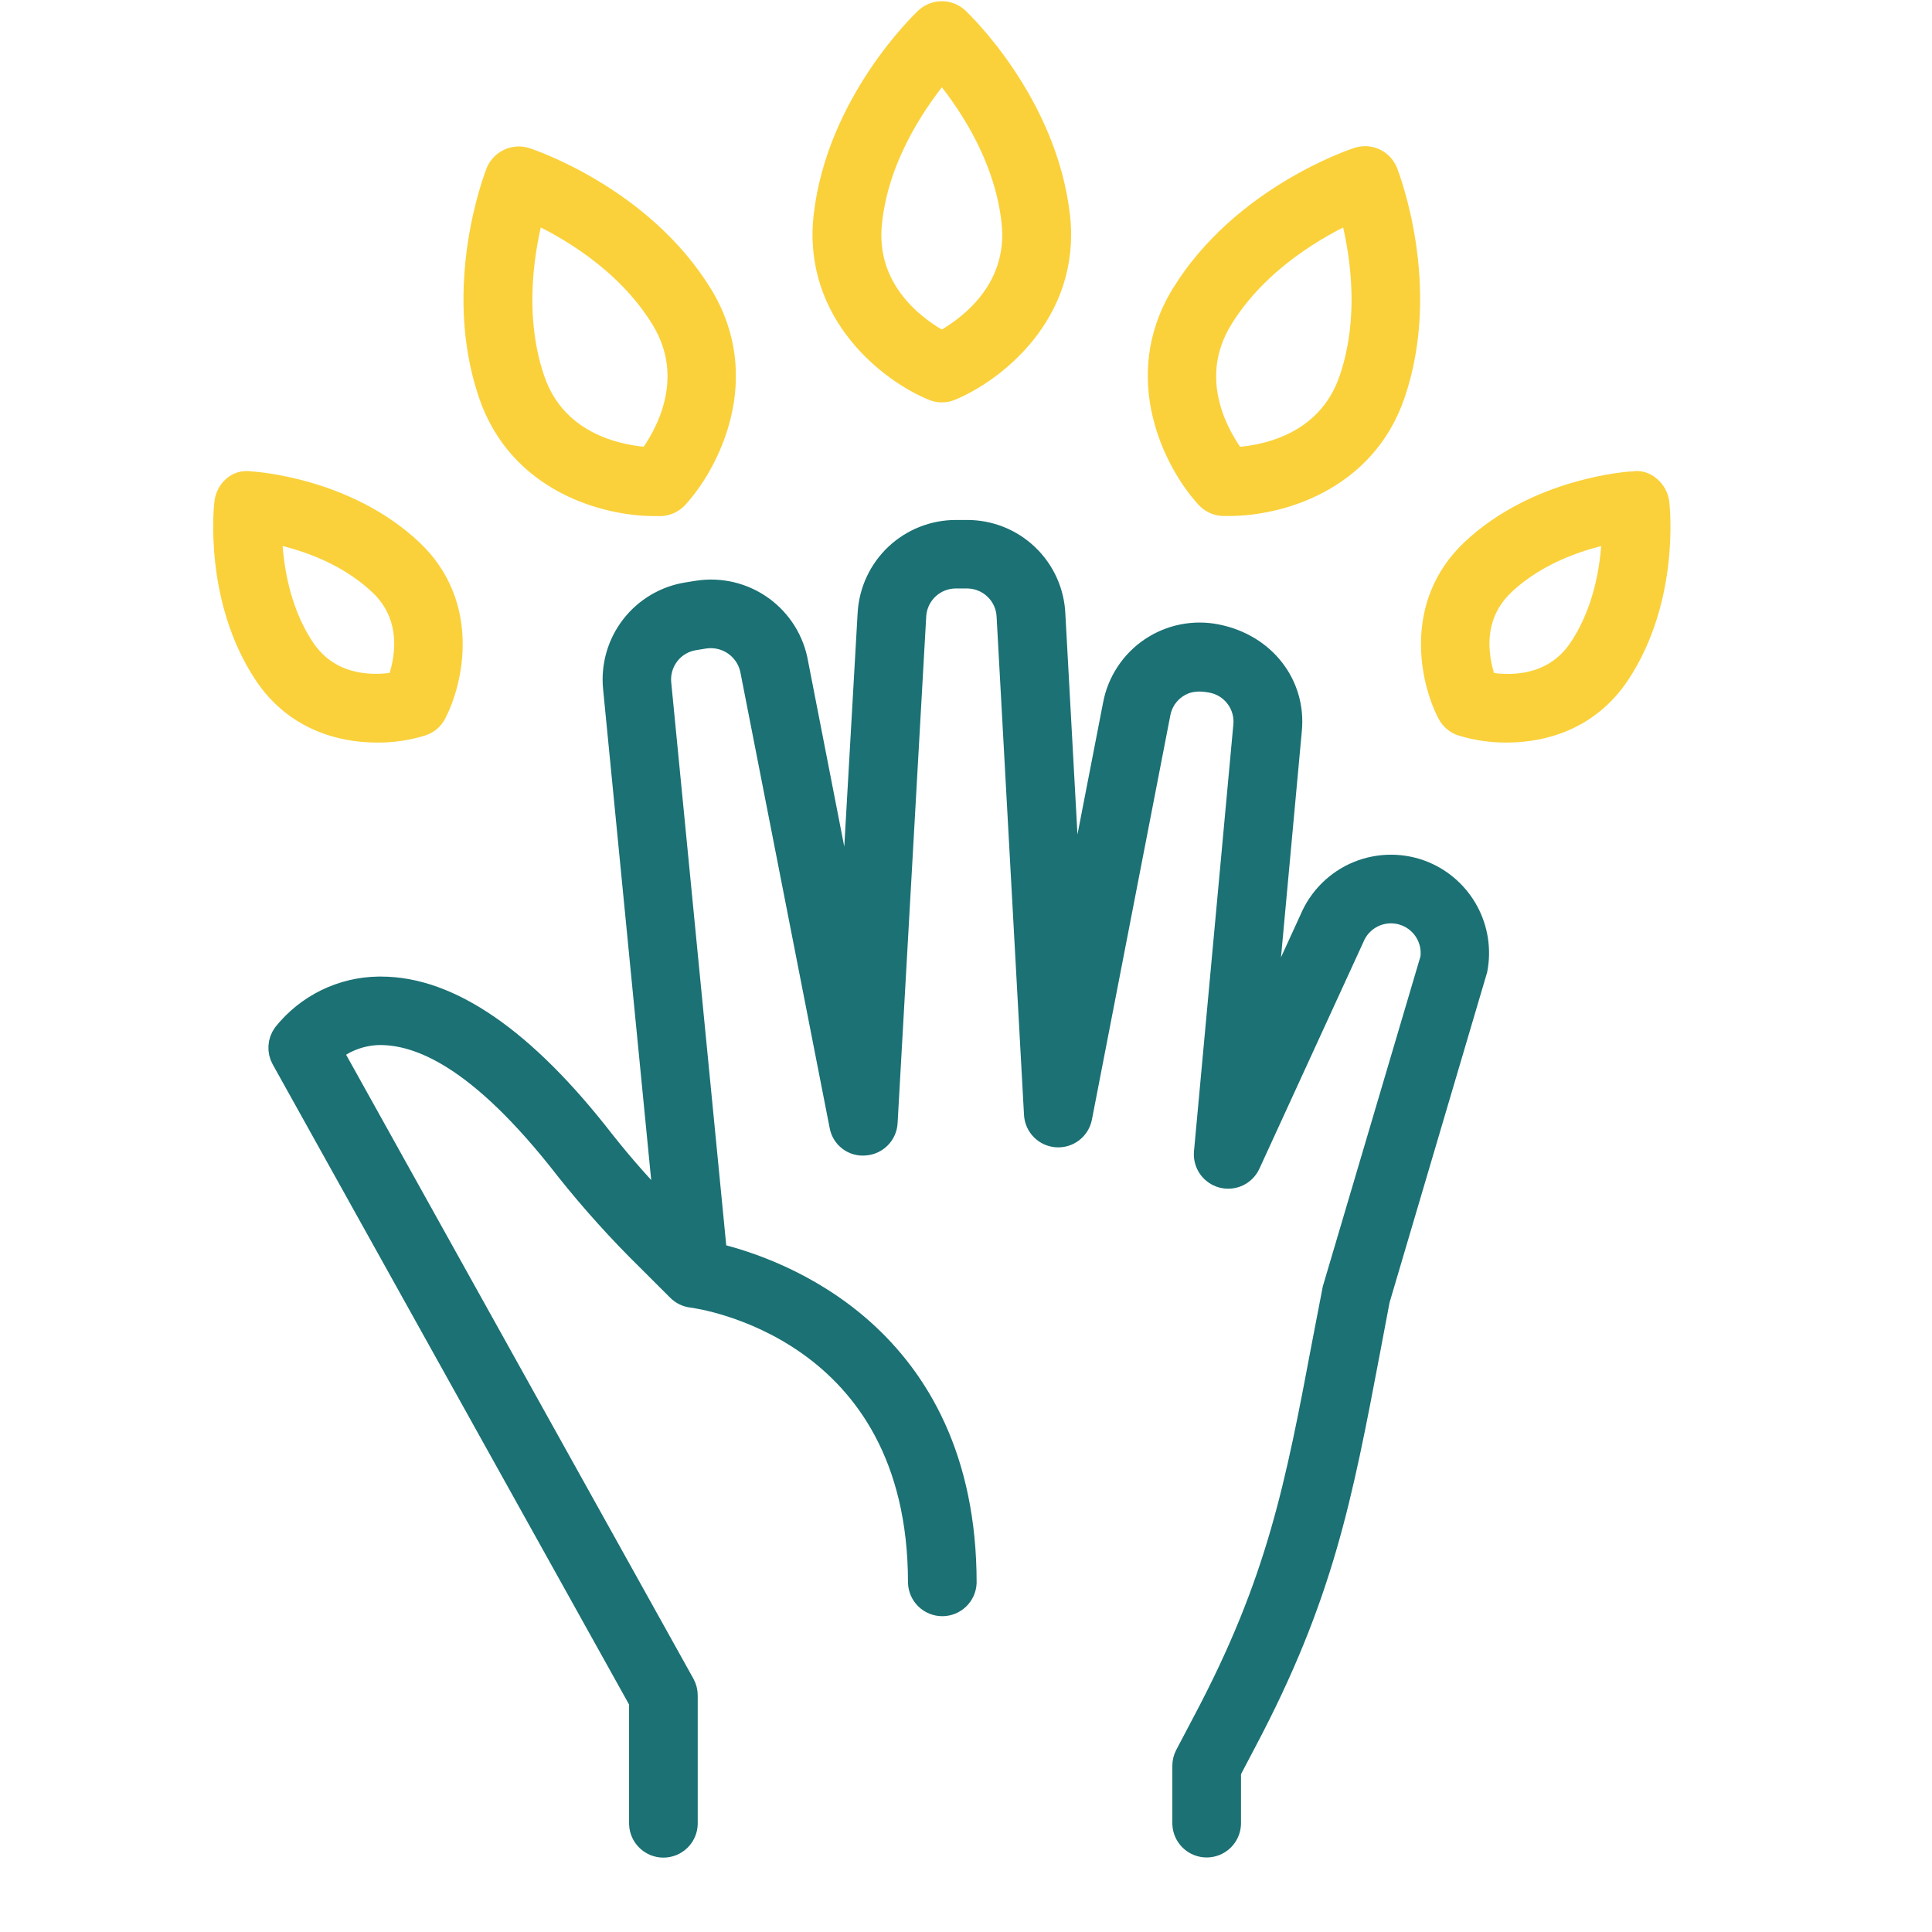 <svg xmlns="http://www.w3.org/2000/svg" width="80" height="80" viewBox="0 0 80 80" fill="none"><path d="M58.963 36.163C58.091 35.801 57.111 35.801 56.238 36.16C55.366 36.52 54.671 37.212 54.307 38.083L52.276 42.517L53.409 30.216C53.582 28.391 52.355 26.745 50.379 26.349C49.916 26.255 49.439 26.255 48.976 26.347C48.513 26.439 48.072 26.623 47.681 26.886C47.289 27.15 46.954 27.489 46.694 27.884C46.434 28.278 46.255 28.72 46.168 29.184L44.337 38.611L43.615 25.447C43.577 24.526 43.184 23.656 42.517 23.019C41.852 22.382 40.965 22.028 40.043 22.031H39.574C38.665 22.032 37.791 22.38 37.129 23.003C36.468 23.627 36.069 24.479 36.013 25.386L35.232 39.064L32.969 27.469C32.811 26.546 32.296 25.722 31.537 25.174C30.777 24.626 29.833 24.398 28.907 24.539L28.47 24.609C27.57 24.75 26.759 25.229 26.201 25.949C25.643 26.668 25.382 27.574 25.47 28.48L27.604 50.258C26.662 49.31 25.775 48.31 24.948 47.261C21.684 43.059 18.602 40.938 15.782 40.938H15.671C14.923 40.948 14.186 41.125 13.514 41.455C12.842 41.786 12.252 42.261 11.787 42.847C11.685 42.989 11.625 43.156 11.615 43.331C11.605 43.505 11.644 43.679 11.729 43.831L26.549 70.452V75.536C26.559 75.774 26.66 75.998 26.832 76.163C27.004 76.328 27.232 76.42 27.47 76.42C27.708 76.42 27.937 76.328 28.109 76.163C28.28 75.998 28.382 75.774 28.391 75.536V70.205C28.391 70.048 28.352 69.894 28.277 69.756L13.677 43.525C14.25 43.052 14.966 42.787 15.709 42.773C17.334 42.763 19.84 43.694 23.482 48.389C24.534 49.713 25.668 50.971 26.876 52.155L28.109 53.386C28.253 53.531 28.442 53.622 28.645 53.647C29.03 53.695 38.098 54.97 38.098 65.539C38.108 65.777 38.209 66.001 38.38 66.166C38.552 66.331 38.781 66.423 39.019 66.423C39.257 66.423 39.485 66.331 39.657 66.166C39.829 66.001 39.93 65.777 39.94 65.539C39.94 55.227 32.079 52.552 29.609 51.966L27.296 28.302C27.253 27.863 27.38 27.424 27.65 27.075C27.92 26.726 28.313 26.494 28.749 26.427L29.187 26.356C29.639 26.293 30.098 26.407 30.466 26.677C30.835 26.946 31.084 27.349 31.16 27.799L34.844 46.606C34.882 46.829 35.002 47.03 35.182 47.167C35.362 47.305 35.587 47.369 35.812 47.347C36.035 47.332 36.246 47.236 36.404 47.076C36.562 46.917 36.656 46.705 36.668 46.481L37.854 25.488C37.881 25.05 38.074 24.639 38.393 24.338C38.712 24.037 39.134 23.869 39.573 23.867H40.041C40.489 23.867 40.92 24.041 41.242 24.353C41.564 24.664 41.753 25.088 41.768 25.536L42.901 46.136C42.912 46.361 43.005 46.574 43.163 46.735C43.321 46.895 43.532 46.993 43.757 47.008C43.982 47.023 44.204 46.956 44.383 46.818C44.561 46.681 44.682 46.482 44.724 46.261L47.969 29.531C48.011 29.306 48.097 29.092 48.222 28.901C48.348 28.71 48.511 28.546 48.701 28.419C49.087 28.159 49.552 28.066 50.188 28.192C50.608 28.274 50.981 28.51 51.236 28.853C51.492 29.196 51.61 29.622 51.568 30.047L49.938 47.719C49.919 47.935 49.977 48.151 50.101 48.329C50.226 48.506 50.409 48.635 50.619 48.691C50.828 48.746 51.051 48.727 51.248 48.635C51.444 48.543 51.602 48.384 51.693 48.188L55.995 38.812C56.153 38.422 56.449 38.102 56.827 37.914C57.205 37.726 57.638 37.683 58.046 37.793C58.453 37.902 58.807 38.157 59.04 38.509C59.273 38.861 59.369 39.285 59.31 39.703L55.26 53.389L54.844 55.55C53.716 61.522 52.969 65.469 49.899 71.267L49.151 72.688C49.081 72.82 49.044 72.968 49.044 73.117V75.53C49.054 75.767 49.156 75.992 49.327 76.157C49.499 76.322 49.728 76.414 49.966 76.414C50.204 76.414 50.432 76.322 50.604 76.157C50.776 75.992 50.877 75.767 50.887 75.53V73.342L51.527 72.124C54.726 66.08 55.495 62.028 56.66 55.891L57.051 53.822L61.094 40.139C61.249 39.332 61.122 38.497 60.734 37.773C60.346 37.049 59.721 36.48 58.963 36.163Z" fill="#1B7174" stroke="#1B7174"></path><path d="M50.625 20.866C50.715 20.866 50.812 20.866 50.912 20.866C52.878 20.866 56.464 19.928 57.695 16.287C59.201 11.833 57.453 7.323 57.382 7.134C57.295 6.917 57.13 6.741 56.918 6.641C56.706 6.541 56.465 6.525 56.242 6.597C56.046 6.659 51.462 8.197 48.995 12.201C46.871 15.65 48.721 19.18 49.996 20.564C50.159 20.741 50.384 20.849 50.625 20.866ZM50.564 13.17C52.078 10.714 54.626 9.306 55.953 8.703C56.337 10.109 56.881 12.954 55.953 15.701C54.989 18.559 52.157 18.967 51.109 19.02C50.473 18.181 48.976 15.74 50.564 13.17Z" fill="#FAD13B" stroke="#FAD13B"></path><path d="M68.624 20.829C68.57 20.345 68.106 19.929 67.66 20.015C67.504 20.015 63.682 20.264 60.978 22.818C58.607 25.059 59.309 28.187 60.01 29.529C60.122 29.743 60.313 29.905 60.543 29.978C61.14 30.161 61.762 30.252 62.387 30.248C63.91 30.248 65.771 29.728 66.995 27.89C69.056 24.79 68.643 20.99 68.624 20.829ZM65.46 26.868C64.292 28.626 62.324 28.476 61.489 28.315C61.192 27.523 60.707 25.609 62.245 24.157C63.723 22.761 65.682 22.201 66.828 21.986C66.812 23.145 66.592 25.167 65.46 26.868Z" fill="#FAD13B" stroke="#FAD13B"></path><path d="M38.651 16.093C38.762 16.138 38.88 16.162 39 16.162C39.119 16.162 39.237 16.139 39.347 16.093C41.089 15.381 44.264 12.968 43.808 8.95C43.275 4.276 39.779 0.939 39.631 0.798C39.46 0.639 39.234 0.55 39 0.55C38.766 0.55 38.54 0.639 38.369 0.798C38.22 0.939 34.722 4.276 34.189 8.95C33.733 12.972 36.908 15.381 38.651 16.093ZM36.029 9.157C36.342 6.29 38.061 3.934 38.998 2.823C39.944 3.929 41.647 6.278 41.967 9.157C42.308 12.156 39.917 13.728 38.998 14.22C38.072 13.728 35.681 12.156 36.029 9.157Z" fill="#FAD13B" stroke="#FAD13B"></path><path d="M27.09 20.87C27.19 20.87 27.287 20.87 27.378 20.87C27.616 20.854 27.84 20.748 28.003 20.573C29.278 19.189 31.128 15.659 29.004 12.211C26.537 8.206 21.953 6.668 21.759 6.606C21.536 6.537 21.295 6.554 21.084 6.654C20.873 6.753 20.706 6.928 20.617 7.143C20.542 7.333 18.794 11.842 20.304 16.297C21.539 19.939 25.128 20.87 27.09 20.87ZM22.056 8.703C23.376 9.301 25.922 10.704 27.439 13.17C29.018 15.74 27.526 18.178 26.897 19.018C25.854 18.961 23.009 18.55 22.053 15.701C21.128 12.967 21.673 10.109 22.056 8.703Z" fill="#FAD13B" stroke="#FAD13B"></path><path d="M15.611 30.248C16.236 30.253 16.858 30.162 17.455 29.978C17.685 29.905 17.877 29.744 17.988 29.53C18.689 28.187 19.394 25.059 17.021 22.819C14.311 20.264 10.499 20.023 10.338 20.015C9.825 19.933 9.429 20.345 9.374 20.83C9.355 20.986 8.943 24.791 11.004 27.89C12.227 29.728 14.088 30.248 15.611 30.248ZM15.754 24.155C17.29 25.606 16.807 27.52 16.51 28.312C15.683 28.469 13.707 28.625 12.538 26.866C11.411 25.173 11.194 23.144 11.174 21.98C12.313 22.197 14.268 22.753 15.754 24.158V24.155Z" fill="#FAD13B" stroke="#FAD13B"></path></svg>